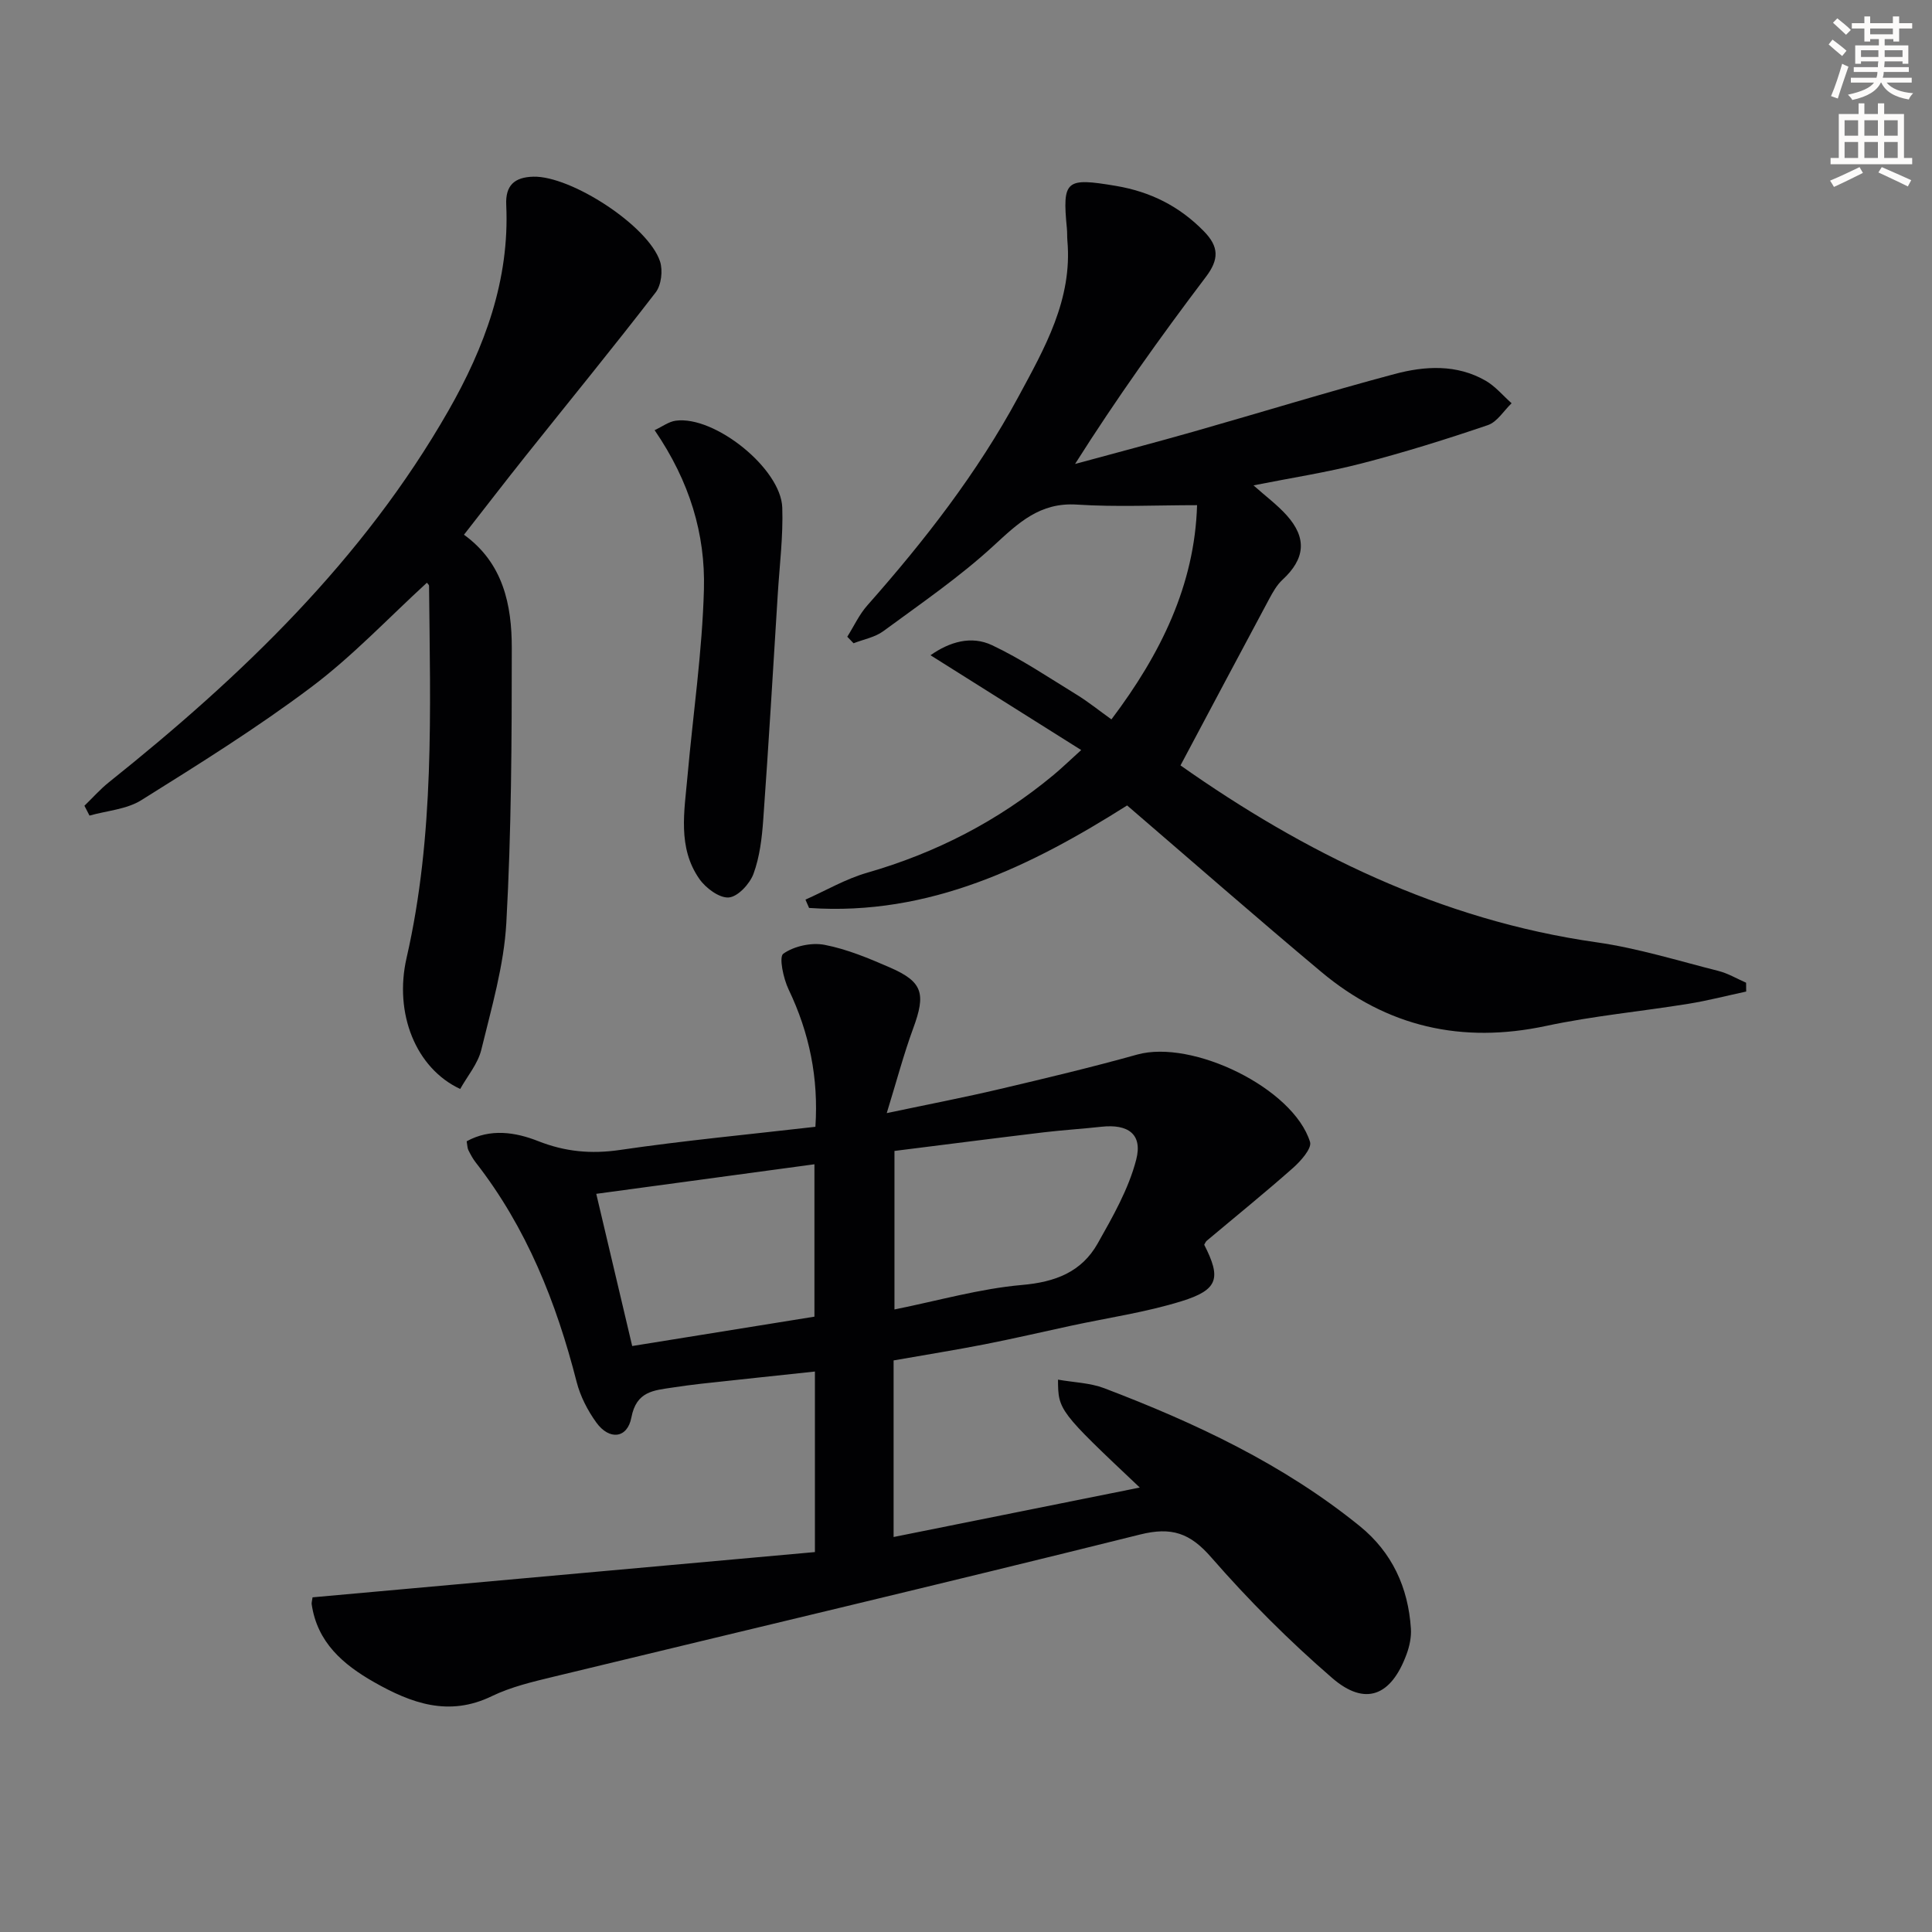 <svg enable-background="new 0 0 400 400" viewBox="0 0 400 400" xmlns="http://www.w3.org/2000/svg"><rect x="0" y="0" width="400" height="400" fill="#808080" stroke="none"/><path d="m378.6 9.2.8-1c.9.7 1.9 1.4 2.9 2.3l-.9 1.1c-1.1-.9-2-1.7-2.8-2.4zm.5 10.7c.9-2.1 1.6-4.3 2.3-6.7.4.2.8.4 1.3.6-.7 2.1-1.5 4.3-2.2 6.6zm.4-15.2.9-.9c1 .8 2 1.6 2.8 2.4l-1 1c-1-.9-1.9-1.8-2.7-2.5zm12.5-1.3h1.2v1.4h2.7v1.1h-2.7v2.7h-1.2v-.5h-1.8v1.3h4.9v3.8h-1.2v-.5h-3.7c0 .4-.1.9-.1 1.2h5.1v1h-5.2c0 .5-.1.9-.2 1.2h6v1h-5.2c1.1 1.3 2.9 2 5.5 2.2-.4.4-.7.8-.9 1.3-2.9-.5-4.8-1.6-5.7-3.5h-.1c-.8 1.7-2.7 2.9-5.9 3.6-.2-.4-.6-.8-.9-1.1 2.8-.6 4.6-1.4 5.4-2.5h-4.8v-1h5.3c.1-.3.2-.7.2-1.2h-4.9v-1h5c0-.4 0-.8.1-1.2h-3.6v.5h-1.2v-3.8h4.9v-1.3h-1.8v.5h-1.2v-2.7h-2.6v-1.1h2.6v-1.4h1.2v1.4h4.7v-1.4zm-6.7 8.4h3.6c0-.4 0-.9 0-1.4h-3.6zm1.9-4.7h4.7v-1.2h-4.7zm6.7 3.3h-3.7v1.4h3.7z" fill="#fcfbfa"/><path d="m384.7 21.4h1.3v2.2h2.8v-2.2h1.3v2.2h4.1v9.1h1.7v1.3h-16.9v-1.3h1.7v-9.1h4.1v-2.2zm.3 13.2.7 1.2c-1.8.9-3.8 1.9-6 2.9-.2-.4-.5-.8-.8-1.3 2.4-1 4.4-2 6.1-2.8zm-3.1-6.5h2.8v-3.2h-2.8zm0 4.6h2.8v-3.3h-2.8zm4.1-4.6h2.8v-3.2h-2.8zm0 4.6h2.8v-3.3h-2.8zm3.6 1.9c2.1.9 4.1 1.8 6.1 2.7l-.7 1.3c-2.2-1.1-4.2-2-6.1-2.9zm3.3-9.7h-2.8v3.2h2.8zm-2.8 7.8h2.8v-3.3h-2.8z" fill="#fcfbfa"/><g fill="#010103"><path d="m64.71 330.71c34.53-3.11 69.17-6.23 104.01-9.37 0-12.68 0-24.62 0-37.38-7.92.85-15.75 1.67-23.58 2.53-1.98.22-3.95.49-5.92.79-3.87.59-7.47.75-8.5 6.2-.83 4.37-4.58 4.74-7.25 1.05-1.81-2.5-3.33-5.46-4.09-8.44-4.2-16.44-10.36-31.92-20.89-45.42-.61-.78-1.08-1.67-1.52-2.55-.21-.43-.2-.97-.35-1.83 4.9-2.7 10.09-1.89 14.76-.05 5.62 2.22 10.97 2.72 16.95 1.85 13.29-1.95 26.68-3.21 40.49-4.8.67-10.07-1.23-19.42-5.55-28.44-1.08-2.26-2.04-6.73-1.09-7.4 2.24-1.57 5.82-2.36 8.55-1.83 4.66.9 9.19 2.8 13.59 4.72 6.75 2.95 7.39 5.4 4.75 12.56-1.96 5.34-3.42 10.87-5.48 17.56 9-1.9 16.23-3.29 23.39-4.98 9.52-2.24 19.04-4.51 28.45-7.14 11.46-3.19 32.34 6.95 35.8 18.09.41 1.33-1.93 3.97-3.54 5.39-5.83 5.16-11.88 10.05-17.84 15.06-.24.2-.36.55-.53.83 3.53 6.91 2.94 9.32-4.69 11.69-7.41 2.3-15.19 3.42-22.8 5.06-5.99 1.29-11.97 2.69-17.99 3.87s-12.08 2.14-18.83 3.33v17.95 18.61c17.2-3.45 33.81-6.79 50.97-10.24-16.76-15.82-16.91-16.01-16.93-22.34 3.3.58 6.63.66 9.56 1.77 18.88 7.19 37.08 15.72 52.92 28.56 6.69 5.43 10.02 12.69 10.58 21.19.12 1.76-.28 3.67-.9 5.34-3.18 8.66-8.56 10.82-15.39 4.92-8.91-7.7-17.31-16.11-25.05-24.99-4.41-5.06-8.21-6.35-14.75-4.72-40.4 10.07-80.92 19.63-121.38 29.43-4.35 1.05-8.82 2.1-12.81 4.03-8.92 4.33-16.69 1.47-24.4-2.91-6.43-3.66-11.75-8.23-12.9-16.12-.05-.28.07-.6.18-1.43zm120.48-59.6c9.18-1.85 17.71-4.31 26.39-5.07 6.91-.6 12.34-2.68 15.68-8.59 3.13-5.55 6.41-11.28 7.98-17.36 1.37-5.29-1.7-7.41-7.19-6.81-3.96.44-7.95.68-11.91 1.15-10.33 1.24-20.65 2.57-30.95 3.86zm-54.3 7.57c12.98-2.09 25.34-4.08 37.73-6.08 0-10.36 0-20.39 0-31.55-15.21 2.06-29.9 4.05-45.17 6.12 2.57 10.89 4.92 20.82 7.44 31.51z"/><path d="m233.36 166.76c-19.71 12.45-40.86 22.95-65.85 21.22-.25-.57-.5-1.15-.75-1.72 4.24-1.89 8.33-4.29 12.74-5.56 14.29-4.11 27.17-10.74 38.6-20.23 1.63-1.35 3.15-2.83 5.75-5.18-10.65-6.7-20.68-13-31.2-19.63 3.92-2.76 8.42-4.12 12.74-2.08 6.1 2.88 11.75 6.71 17.53 10.25 2.38 1.46 4.57 3.24 7.19 5.11 10.2-13.52 17.24-27.82 17.73-44.35-8.48 0-16.71.41-24.88-.12-7.71-.5-12.16 3.84-17.28 8.55-7.05 6.48-15.04 11.95-22.79 17.65-1.73 1.28-4.1 1.7-6.17 2.51-.43-.45-.87-.9-1.3-1.35 1.37-2.18 2.47-4.59 4.15-6.49 11.83-13.37 22.76-27.41 31.26-43.16 5.44-10.08 11.24-20.17 10.16-32.36-.07-.83-.02-1.67-.1-2.5-.98-10.07-.21-10.57 10.11-8.84 7.19 1.21 13.18 4.21 18.26 9.41 3.13 3.2 3.16 5.81.39 9.46-9.41 12.43-18.47 25.12-27.07 38.71 8.18-2.23 16.39-4.38 24.55-6.7 13.87-3.95 27.66-8.2 41.59-11.92 6.29-1.68 12.87-2.07 18.86 1.38 2.02 1.16 3.6 3.09 5.38 4.67-1.62 1.55-2.98 3.86-4.9 4.52-8.61 2.93-17.31 5.65-26.12 7.93-7.17 1.86-14.53 2.98-22.42 4.55 2.54 2.26 4.91 4.02 6.86 6.18 4.27 4.75 3.83 9.04-.87 13.38-1.15 1.06-1.98 2.55-2.74 3.96-6.09 11.37-12.14 22.76-18.36 34.46 25.45 17.93 53.71 32.02 86.18 36.63 8.5 1.21 16.82 3.81 25.18 5.92 1.99.5 3.83 1.61 5.74 2.44.01.61.01 1.22.02 1.83-3.98.85-7.93 1.88-11.94 2.53-9.81 1.59-19.75 2.51-29.45 4.58-17.47 3.74-33 .22-46.61-11.2-13.35-11.18-26.48-22.67-40.17-34.44z"/><path d="m96.06 110.71c8.12 5.86 9.91 14.52 9.9 23.47 0 18.97-.08 37.96-1.13 56.89-.49 8.83-3.07 17.59-5.18 26.27-.71 2.91-2.89 5.46-4.37 8.12-9.19-4.28-13.74-15.64-11.1-27.15 5.82-25.42 4.9-51.23 4.65-77 0-.25-.33-.49-.45-.66-7.91 7.24-15.34 15.15-23.88 21.57-11.26 8.47-23.27 15.96-35.23 23.44-3.05 1.91-7.13 2.18-10.74 3.2-.35-.68-.7-1.36-1.05-2.04 1.69-1.63 3.26-3.42 5.09-4.88 27.46-21.94 52.62-46.05 70.26-76.89 7.49-13.1 12.7-27.1 11.98-42.62-.19-4.02 1.67-5.75 5.62-5.85 7.77-.2 23.78 10.14 26.22 17.54.62 1.88.27 4.9-.9 6.42-8.81 11.43-17.96 22.61-26.96 33.9-4.24 5.32-8.38 10.71-12.73 16.27z"/><path d="m135.53 89.06c1.6-.74 2.93-1.77 4.38-1.96 8.03-1.09 21.78 9.9 22.05 17.99.2 5.95-.56 11.93-.93 17.9-.97 15.58-1.89 31.17-3.01 46.74-.27 3.78-.73 7.68-2.02 11.19-.77 2.08-3.23 4.74-5.11 4.89-1.95.16-4.77-1.94-6.09-3.83-4.56-6.53-3.1-14.01-2.46-21.28 1.15-12.89 3.05-25.75 3.4-38.66.31-11.42-2.91-22.32-10.21-32.98z"/></g></svg>